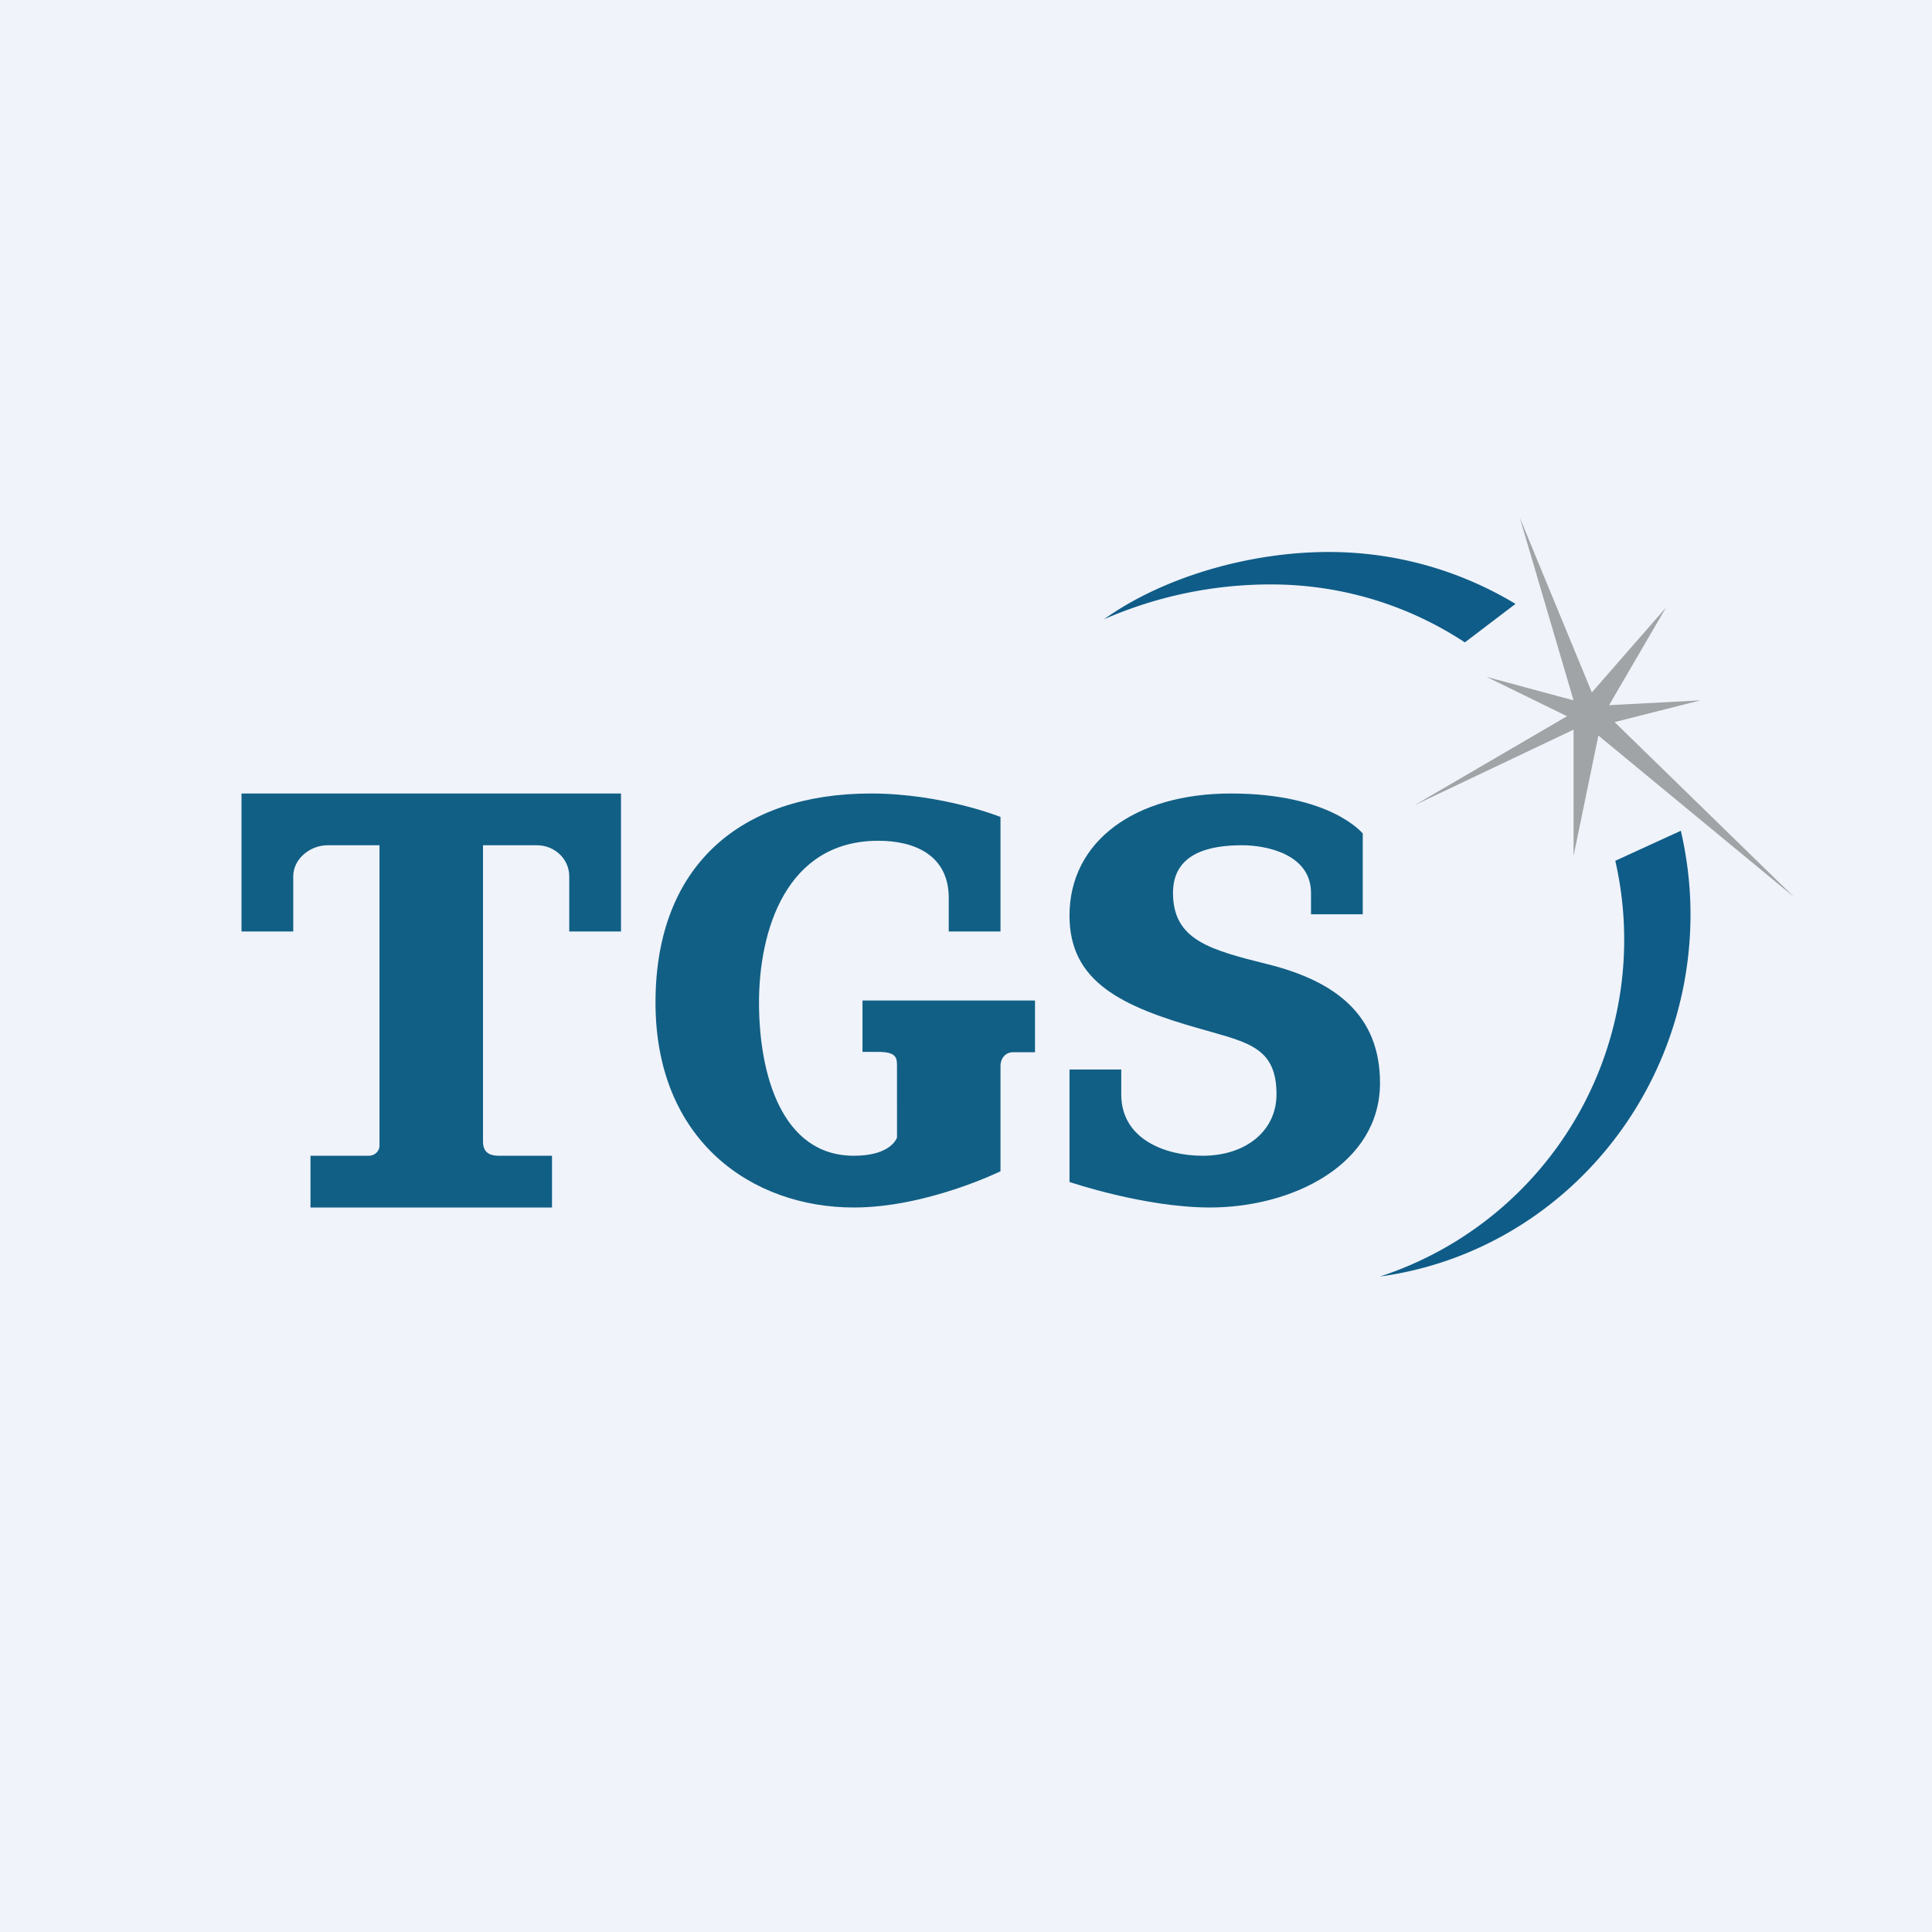 <?xml version="1.0" encoding="UTF-8"?>
<svg xmlns="http://www.w3.org/2000/svg" width="56" height="56" viewBox="0 0 56 56">
  <path fill="#F0F3FA" d="M0 0h56v56H0z"></path>
  <path d="M39.5 26.5H38v-.62c0-1.1-1.25-1.38-2-1.38-.93 0-2 .22-2 1.38 0 1.37 1.07 1.65 2.75 2.07 1.96.49 3.25 1.47 3.25 3.44 0 2.36-2.53 3.61-4.93 3.61-1.9 0-4.07-.74-4.07-.74V31h1.5v.72c0 1.31 1.29 1.78 2.36 1.78 1.25 0 2.14-.72 2.14-1.78 0-1.36-.82-1.5-2.14-1.88-2.36-.66-3.86-1.38-3.86-3.3 0-2.16 1.9-3.54 4.68-3.54 2.9 0 3.82 1.16 3.82 1.16v2.34ZM29 27h-1.5v-.97c0-1.25-1-1.66-2.04-1.66-2.69 0-3.46 2.63-3.46 4.69 0 2.06.65 4.44 2.75 4.44 1.1 0 1.25-.53 1.25-.53V30.9c0-.24-.02-.41-.54-.41H25V29h5v1.5h-.64c-.21 0-.36.17-.36.4v3.05S26.86 35 24.75 35C21.8 35 19 33.07 19 29.06c0-4 2.5-6.06 6.24-6.06 2.07 0 3.76.68 3.76.68V27ZM18 23H7v4h1.5v-1.6c0-.5.48-.9 1-.9H11v8.71c0 .16-.14.29-.31.29H9V35h7v-1.5h-1.5c-.17 0-.5 0-.5-.41V24.5h1.56c.52 0 .94.4.94.9V27H18v-4Z" fill="#115F85"></path>
  <path d="m44.05 15 1.56 5.3-2.52-.68 2.33 1.14L41 23.34l4.61-2.19v3.66l.72-3.49L52 26l-5.2-5.07 2.49-.63-2.65.14 1.65-2.83-2.15 2.46L44.05 15Z" fill="#A1A4A6"></path>
  <path d="M49 26.5c0 5.32-3.87 9.8-9 10.5a10.27 10.27 0 0 0 6.82-12.05l1.9-.87c.18.78.28 1.59.28 2.42Zm-5.08-9A10.45 10.45 0 0 0 38.5 16c-2.27 0-4.78.72-6.5 1.95a12.03 12.03 0 0 1 4.84-1.01c2.08 0 4.01.62 5.62 1.68l1.46-1.11Z" fill="#0F5C88"></path>
</svg>
